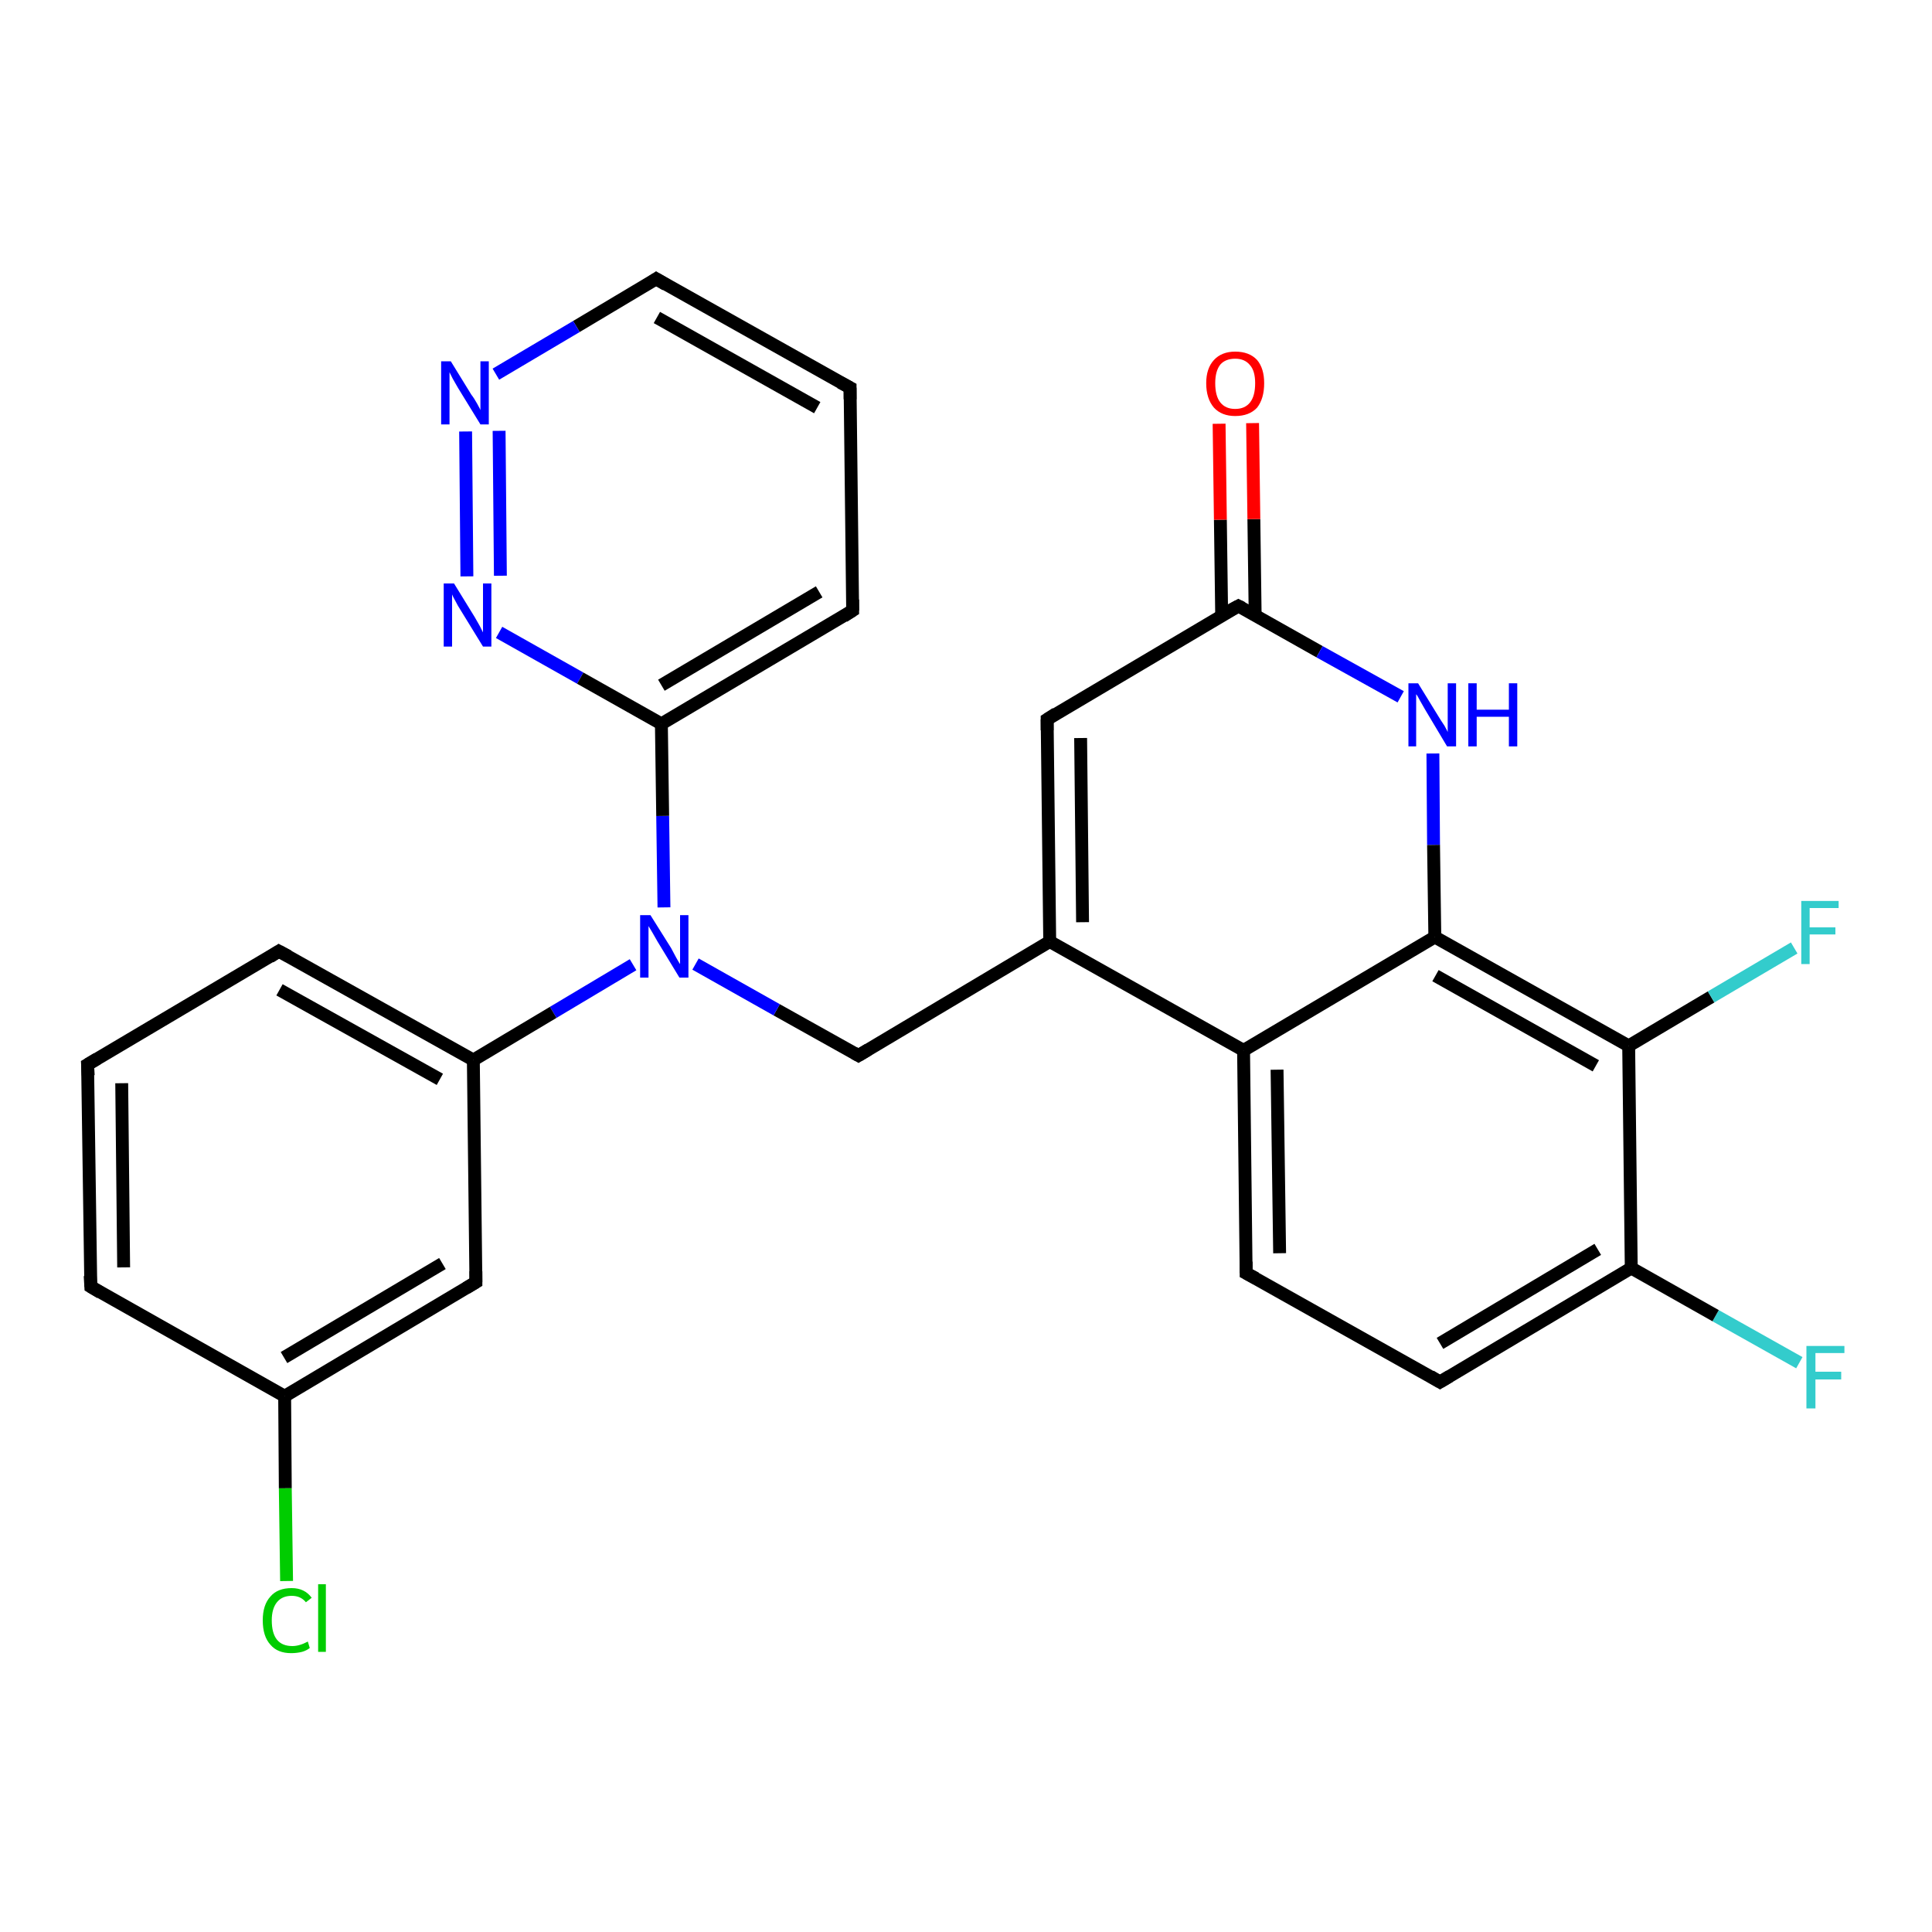 <?xml version='1.0' encoding='iso-8859-1'?>
<svg version='1.1' baseProfile='full'
              xmlns='http://www.w3.org/2000/svg'
                      xmlns:rdkit='http://www.rdkit.org/xml'
                      xmlns:xlink='http://www.w3.org/1999/xlink'
                  xml:space='preserve'
width='300px' height='300px' viewBox='0 0 300 300'>
<!-- END OF HEADER -->
<rect style='opacity:1.0;fill:#FFFFFF;stroke:none' width='300.0' height='300.0' x='0.0' y='0.0'> </rect>
<path class='bond-0 atom-0 atom-1' d='M 279.4,211.6 L 266.4,204.3' style='fill:none;fill-rule:evenodd;stroke:#33CCCC;stroke-width:2.0px;stroke-linecap:butt;stroke-linejoin:miter;stroke-opacity:1' />
<path class='bond-0 atom-0 atom-1' d='M 266.4,204.3 L 253.3,196.9' style='fill:none;fill-rule:evenodd;stroke:#000000;stroke-width:2.0px;stroke-linecap:butt;stroke-linejoin:miter;stroke-opacity:1' />
<path class='bond-1 atom-1 atom-2' d='M 253.3,196.9 L 223.6,214.6' style='fill:none;fill-rule:evenodd;stroke:#000000;stroke-width:2.0px;stroke-linecap:butt;stroke-linejoin:miter;stroke-opacity:1' />
<path class='bond-1 atom-1 atom-2' d='M 248.1,194.0 L 223.6,208.6' style='fill:none;fill-rule:evenodd;stroke:#000000;stroke-width:2.0px;stroke-linecap:butt;stroke-linejoin:miter;stroke-opacity:1' />
<path class='bond-2 atom-2 atom-3' d='M 223.6,214.6 L 193.5,197.7' style='fill:none;fill-rule:evenodd;stroke:#000000;stroke-width:2.0px;stroke-linecap:butt;stroke-linejoin:miter;stroke-opacity:1' />
<path class='bond-3 atom-3 atom-4' d='M 193.5,197.7 L 193.1,163.1' style='fill:none;fill-rule:evenodd;stroke:#000000;stroke-width:2.0px;stroke-linecap:butt;stroke-linejoin:miter;stroke-opacity:1' />
<path class='bond-3 atom-3 atom-4' d='M 198.7,194.6 L 198.3,166.1' style='fill:none;fill-rule:evenodd;stroke:#000000;stroke-width:2.0px;stroke-linecap:butt;stroke-linejoin:miter;stroke-opacity:1' />
<path class='bond-4 atom-4 atom-5' d='M 193.1,163.1 L 163.0,146.2' style='fill:none;fill-rule:evenodd;stroke:#000000;stroke-width:2.0px;stroke-linecap:butt;stroke-linejoin:miter;stroke-opacity:1' />
<path class='bond-5 atom-5 atom-6' d='M 163.0,146.2 L 133.3,163.9' style='fill:none;fill-rule:evenodd;stroke:#000000;stroke-width:2.0px;stroke-linecap:butt;stroke-linejoin:miter;stroke-opacity:1' />
<path class='bond-6 atom-6 atom-7' d='M 133.3,163.9 L 120.6,156.8' style='fill:none;fill-rule:evenodd;stroke:#000000;stroke-width:2.0px;stroke-linecap:butt;stroke-linejoin:miter;stroke-opacity:1' />
<path class='bond-6 atom-6 atom-7' d='M 120.6,156.8 L 108.0,149.7' style='fill:none;fill-rule:evenodd;stroke:#0000FF;stroke-width:2.0px;stroke-linecap:butt;stroke-linejoin:miter;stroke-opacity:1' />
<path class='bond-7 atom-7 atom-8' d='M 98.3,149.8 L 85.9,157.2' style='fill:none;fill-rule:evenodd;stroke:#0000FF;stroke-width:2.0px;stroke-linecap:butt;stroke-linejoin:miter;stroke-opacity:1' />
<path class='bond-7 atom-7 atom-8' d='M 85.9,157.2 L 73.5,164.6' style='fill:none;fill-rule:evenodd;stroke:#000000;stroke-width:2.0px;stroke-linecap:butt;stroke-linejoin:miter;stroke-opacity:1' />
<path class='bond-8 atom-8 atom-9' d='M 73.5,164.6 L 43.3,147.7' style='fill:none;fill-rule:evenodd;stroke:#000000;stroke-width:2.0px;stroke-linecap:butt;stroke-linejoin:miter;stroke-opacity:1' />
<path class='bond-8 atom-8 atom-9' d='M 68.3,167.6 L 43.4,153.7' style='fill:none;fill-rule:evenodd;stroke:#000000;stroke-width:2.0px;stroke-linecap:butt;stroke-linejoin:miter;stroke-opacity:1' />
<path class='bond-9 atom-9 atom-10' d='M 43.3,147.7 L 13.6,165.3' style='fill:none;fill-rule:evenodd;stroke:#000000;stroke-width:2.0px;stroke-linecap:butt;stroke-linejoin:miter;stroke-opacity:1' />
<path class='bond-10 atom-10 atom-11' d='M 13.6,165.3 L 14.1,199.8' style='fill:none;fill-rule:evenodd;stroke:#000000;stroke-width:2.0px;stroke-linecap:butt;stroke-linejoin:miter;stroke-opacity:1' />
<path class='bond-10 atom-10 atom-11' d='M 18.9,168.2 L 19.2,196.8' style='fill:none;fill-rule:evenodd;stroke:#000000;stroke-width:2.0px;stroke-linecap:butt;stroke-linejoin:miter;stroke-opacity:1' />
<path class='bond-11 atom-11 atom-12' d='M 14.1,199.8 L 44.2,216.8' style='fill:none;fill-rule:evenodd;stroke:#000000;stroke-width:2.0px;stroke-linecap:butt;stroke-linejoin:miter;stroke-opacity:1' />
<path class='bond-12 atom-12 atom-13' d='M 44.2,216.8 L 44.3,231.1' style='fill:none;fill-rule:evenodd;stroke:#000000;stroke-width:2.0px;stroke-linecap:butt;stroke-linejoin:miter;stroke-opacity:1' />
<path class='bond-12 atom-12 atom-13' d='M 44.3,231.1 L 44.5,245.5' style='fill:none;fill-rule:evenodd;stroke:#00CC00;stroke-width:2.0px;stroke-linecap:butt;stroke-linejoin:miter;stroke-opacity:1' />
<path class='bond-13 atom-12 atom-14' d='M 44.2,216.8 L 73.9,199.1' style='fill:none;fill-rule:evenodd;stroke:#000000;stroke-width:2.0px;stroke-linecap:butt;stroke-linejoin:miter;stroke-opacity:1' />
<path class='bond-13 atom-12 atom-14' d='M 44.1,210.8 L 68.7,196.2' style='fill:none;fill-rule:evenodd;stroke:#000000;stroke-width:2.0px;stroke-linecap:butt;stroke-linejoin:miter;stroke-opacity:1' />
<path class='bond-14 atom-7 atom-15' d='M 103.1,140.9 L 102.9,126.7' style='fill:none;fill-rule:evenodd;stroke:#0000FF;stroke-width:2.0px;stroke-linecap:butt;stroke-linejoin:miter;stroke-opacity:1' />
<path class='bond-14 atom-7 atom-15' d='M 102.9,126.7 L 102.7,112.4' style='fill:none;fill-rule:evenodd;stroke:#000000;stroke-width:2.0px;stroke-linecap:butt;stroke-linejoin:miter;stroke-opacity:1' />
<path class='bond-15 atom-15 atom-16' d='M 102.7,112.4 L 132.4,94.8' style='fill:none;fill-rule:evenodd;stroke:#000000;stroke-width:2.0px;stroke-linecap:butt;stroke-linejoin:miter;stroke-opacity:1' />
<path class='bond-15 atom-15 atom-16' d='M 102.7,106.4 L 127.2,91.9' style='fill:none;fill-rule:evenodd;stroke:#000000;stroke-width:2.0px;stroke-linecap:butt;stroke-linejoin:miter;stroke-opacity:1' />
<path class='bond-16 atom-16 atom-17' d='M 132.4,94.8 L 132.0,60.2' style='fill:none;fill-rule:evenodd;stroke:#000000;stroke-width:2.0px;stroke-linecap:butt;stroke-linejoin:miter;stroke-opacity:1' />
<path class='bond-17 atom-17 atom-18' d='M 132.0,60.2 L 101.9,43.3' style='fill:none;fill-rule:evenodd;stroke:#000000;stroke-width:2.0px;stroke-linecap:butt;stroke-linejoin:miter;stroke-opacity:1' />
<path class='bond-17 atom-17 atom-18' d='M 126.9,63.3 L 102.0,49.3' style='fill:none;fill-rule:evenodd;stroke:#000000;stroke-width:2.0px;stroke-linecap:butt;stroke-linejoin:miter;stroke-opacity:1' />
<path class='bond-18 atom-18 atom-19' d='M 101.9,43.3 L 89.5,50.7' style='fill:none;fill-rule:evenodd;stroke:#000000;stroke-width:2.0px;stroke-linecap:butt;stroke-linejoin:miter;stroke-opacity:1' />
<path class='bond-18 atom-18 atom-19' d='M 89.5,50.7 L 77.0,58.1' style='fill:none;fill-rule:evenodd;stroke:#0000FF;stroke-width:2.0px;stroke-linecap:butt;stroke-linejoin:miter;stroke-opacity:1' />
<path class='bond-19 atom-19 atom-20' d='M 72.3,67.0 L 72.5,89.5' style='fill:none;fill-rule:evenodd;stroke:#0000FF;stroke-width:2.0px;stroke-linecap:butt;stroke-linejoin:miter;stroke-opacity:1' />
<path class='bond-19 atom-19 atom-20' d='M 77.5,66.9 L 77.7,89.4' style='fill:none;fill-rule:evenodd;stroke:#0000FF;stroke-width:2.0px;stroke-linecap:butt;stroke-linejoin:miter;stroke-opacity:1' />
<path class='bond-20 atom-5 atom-21' d='M 163.0,146.2 L 162.6,111.7' style='fill:none;fill-rule:evenodd;stroke:#000000;stroke-width:2.0px;stroke-linecap:butt;stroke-linejoin:miter;stroke-opacity:1' />
<path class='bond-20 atom-5 atom-21' d='M 168.1,143.2 L 167.8,114.6' style='fill:none;fill-rule:evenodd;stroke:#000000;stroke-width:2.0px;stroke-linecap:butt;stroke-linejoin:miter;stroke-opacity:1' />
<path class='bond-21 atom-21 atom-22' d='M 162.6,111.7 L 192.3,94.1' style='fill:none;fill-rule:evenodd;stroke:#000000;stroke-width:2.0px;stroke-linecap:butt;stroke-linejoin:miter;stroke-opacity:1' />
<path class='bond-22 atom-22 atom-23' d='M 194.9,95.5 L 194.7,80.6' style='fill:none;fill-rule:evenodd;stroke:#000000;stroke-width:2.0px;stroke-linecap:butt;stroke-linejoin:miter;stroke-opacity:1' />
<path class='bond-22 atom-22 atom-23' d='M 194.7,80.6 L 194.5,65.7' style='fill:none;fill-rule:evenodd;stroke:#FF0000;stroke-width:2.0px;stroke-linecap:butt;stroke-linejoin:miter;stroke-opacity:1' />
<path class='bond-22 atom-22 atom-23' d='M 189.7,95.6 L 189.5,80.7' style='fill:none;fill-rule:evenodd;stroke:#000000;stroke-width:2.0px;stroke-linecap:butt;stroke-linejoin:miter;stroke-opacity:1' />
<path class='bond-22 atom-22 atom-23' d='M 189.5,80.7 L 189.3,65.8' style='fill:none;fill-rule:evenodd;stroke:#FF0000;stroke-width:2.0px;stroke-linecap:butt;stroke-linejoin:miter;stroke-opacity:1' />
<path class='bond-23 atom-22 atom-24' d='M 192.3,94.1 L 204.9,101.2' style='fill:none;fill-rule:evenodd;stroke:#000000;stroke-width:2.0px;stroke-linecap:butt;stroke-linejoin:miter;stroke-opacity:1' />
<path class='bond-23 atom-22 atom-24' d='M 204.9,101.2 L 217.5,108.2' style='fill:none;fill-rule:evenodd;stroke:#0000FF;stroke-width:2.0px;stroke-linecap:butt;stroke-linejoin:miter;stroke-opacity:1' />
<path class='bond-24 atom-24 atom-25' d='M 222.5,117.0 L 222.6,131.2' style='fill:none;fill-rule:evenodd;stroke:#0000FF;stroke-width:2.0px;stroke-linecap:butt;stroke-linejoin:miter;stroke-opacity:1' />
<path class='bond-24 atom-24 atom-25' d='M 222.6,131.2 L 222.8,145.5' style='fill:none;fill-rule:evenodd;stroke:#000000;stroke-width:2.0px;stroke-linecap:butt;stroke-linejoin:miter;stroke-opacity:1' />
<path class='bond-25 atom-25 atom-26' d='M 222.8,145.5 L 252.9,162.4' style='fill:none;fill-rule:evenodd;stroke:#000000;stroke-width:2.0px;stroke-linecap:butt;stroke-linejoin:miter;stroke-opacity:1' />
<path class='bond-25 atom-25 atom-26' d='M 222.9,151.5 L 247.8,165.5' style='fill:none;fill-rule:evenodd;stroke:#000000;stroke-width:2.0px;stroke-linecap:butt;stroke-linejoin:miter;stroke-opacity:1' />
<path class='bond-26 atom-26 atom-27' d='M 252.9,162.4 L 265.7,154.8' style='fill:none;fill-rule:evenodd;stroke:#000000;stroke-width:2.0px;stroke-linecap:butt;stroke-linejoin:miter;stroke-opacity:1' />
<path class='bond-26 atom-26 atom-27' d='M 265.7,154.8 L 278.6,147.2' style='fill:none;fill-rule:evenodd;stroke:#33CCCC;stroke-width:2.0px;stroke-linecap:butt;stroke-linejoin:miter;stroke-opacity:1' />
<path class='bond-27 atom-26 atom-1' d='M 252.9,162.4 L 253.3,196.9' style='fill:none;fill-rule:evenodd;stroke:#000000;stroke-width:2.0px;stroke-linecap:butt;stroke-linejoin:miter;stroke-opacity:1' />
<path class='bond-28 atom-25 atom-4' d='M 222.8,145.5 L 193.1,163.1' style='fill:none;fill-rule:evenodd;stroke:#000000;stroke-width:2.0px;stroke-linecap:butt;stroke-linejoin:miter;stroke-opacity:1' />
<path class='bond-29 atom-14 atom-8' d='M 73.9,199.1 L 73.5,164.6' style='fill:none;fill-rule:evenodd;stroke:#000000;stroke-width:2.0px;stroke-linecap:butt;stroke-linejoin:miter;stroke-opacity:1' />
<path class='bond-30 atom-20 atom-15' d='M 77.5,98.2 L 90.1,105.3' style='fill:none;fill-rule:evenodd;stroke:#0000FF;stroke-width:2.0px;stroke-linecap:butt;stroke-linejoin:miter;stroke-opacity:1' />
<path class='bond-30 atom-20 atom-15' d='M 90.1,105.3 L 102.7,112.4' style='fill:none;fill-rule:evenodd;stroke:#000000;stroke-width:2.0px;stroke-linecap:butt;stroke-linejoin:miter;stroke-opacity:1' />
<path d='M 225.1,213.7 L 223.6,214.6 L 222.1,213.7' style='fill:none;stroke:#000000;stroke-width:2.0px;stroke-linecap:butt;stroke-linejoin:miter;stroke-opacity:1;' />
<path d='M 195.0,198.5 L 193.5,197.7 L 193.5,195.9' style='fill:none;stroke:#000000;stroke-width:2.0px;stroke-linecap:butt;stroke-linejoin:miter;stroke-opacity:1;' />
<path d='M 134.8,163.0 L 133.3,163.9 L 132.6,163.5' style='fill:none;stroke:#000000;stroke-width:2.0px;stroke-linecap:butt;stroke-linejoin:miter;stroke-opacity:1;' />
<path d='M 44.8,148.5 L 43.3,147.7 L 41.9,148.6' style='fill:none;stroke:#000000;stroke-width:2.0px;stroke-linecap:butt;stroke-linejoin:miter;stroke-opacity:1;' />
<path d='M 15.1,164.4 L 13.6,165.3 L 13.7,167.0' style='fill:none;stroke:#000000;stroke-width:2.0px;stroke-linecap:butt;stroke-linejoin:miter;stroke-opacity:1;' />
<path d='M 14.0,198.1 L 14.1,199.8 L 15.6,200.7' style='fill:none;stroke:#000000;stroke-width:2.0px;stroke-linecap:butt;stroke-linejoin:miter;stroke-opacity:1;' />
<path d='M 72.4,200.0 L 73.9,199.1 L 73.9,197.4' style='fill:none;stroke:#000000;stroke-width:2.0px;stroke-linecap:butt;stroke-linejoin:miter;stroke-opacity:1;' />
<path d='M 131.0,95.7 L 132.4,94.8 L 132.4,93.1' style='fill:none;stroke:#000000;stroke-width:2.0px;stroke-linecap:butt;stroke-linejoin:miter;stroke-opacity:1;' />
<path d='M 132.0,62.0 L 132.0,60.2 L 130.5,59.4' style='fill:none;stroke:#000000;stroke-width:2.0px;stroke-linecap:butt;stroke-linejoin:miter;stroke-opacity:1;' />
<path d='M 103.4,44.2 L 101.9,43.3 L 101.3,43.7' style='fill:none;stroke:#000000;stroke-width:2.0px;stroke-linecap:butt;stroke-linejoin:miter;stroke-opacity:1;' />
<path d='M 162.6,113.4 L 162.6,111.7 L 164.0,110.8' style='fill:none;stroke:#000000;stroke-width:2.0px;stroke-linecap:butt;stroke-linejoin:miter;stroke-opacity:1;' />
<path d='M 190.8,94.9 L 192.3,94.1 L 192.9,94.4' style='fill:none;stroke:#000000;stroke-width:2.0px;stroke-linecap:butt;stroke-linejoin:miter;stroke-opacity:1;' />
<path class='atom-0' d='M 280.5 209.0
L 286.4 209.0
L 286.4 210.1
L 281.9 210.1
L 281.9 213.0
L 285.9 213.0
L 285.9 214.2
L 281.9 214.2
L 281.9 218.7
L 280.5 218.7
L 280.5 209.0
' fill='#33CCCC'/>
<path class='atom-7' d='M 101.0 142.1
L 104.2 147.2
Q 104.5 147.8, 105.0 148.7
Q 105.5 149.6, 105.6 149.7
L 105.6 142.1
L 106.9 142.1
L 106.9 151.8
L 105.5 151.8
L 102.1 146.2
Q 101.7 145.5, 101.3 144.8
Q 100.8 144.0, 100.7 143.8
L 100.7 151.8
L 99.4 151.8
L 99.4 142.1
L 101.0 142.1
' fill='#0000FF'/>
<path class='atom-13' d='M 40.8 251.6
Q 40.8 249.2, 42.0 247.9
Q 43.1 246.6, 45.3 246.6
Q 47.3 246.6, 48.4 248.1
L 47.5 248.8
Q 46.7 247.8, 45.3 247.8
Q 43.8 247.8, 43.0 248.8
Q 42.2 249.8, 42.2 251.6
Q 42.2 253.6, 43.0 254.6
Q 43.8 255.6, 45.4 255.6
Q 46.5 255.6, 47.8 254.9
L 48.1 255.9
Q 47.6 256.3, 46.9 256.5
Q 46.1 256.7, 45.2 256.7
Q 43.1 256.7, 42.0 255.4
Q 40.8 254.1, 40.8 251.6
' fill='#00CC00'/>
<path class='atom-13' d='M 49.4 246.0
L 50.6 246.0
L 50.6 256.5
L 49.4 256.5
L 49.4 246.0
' fill='#00CC00'/>
<path class='atom-19' d='M 70.0 56.1
L 73.2 61.3
Q 73.6 61.8, 74.1 62.7
Q 74.6 63.6, 74.6 63.7
L 74.6 56.1
L 75.9 56.1
L 75.9 65.9
L 74.6 65.9
L 71.1 60.2
Q 70.7 59.5, 70.3 58.8
Q 69.9 58.0, 69.8 57.8
L 69.8 65.9
L 68.5 65.9
L 68.5 56.1
L 70.0 56.1
' fill='#0000FF'/>
<path class='atom-20' d='M 70.5 90.6
L 73.7 95.8
Q 74.0 96.3, 74.5 97.2
Q 75.0 98.2, 75.0 98.2
L 75.0 90.6
L 76.3 90.6
L 76.3 100.4
L 75.0 100.4
L 71.5 94.7
Q 71.1 94.1, 70.7 93.3
Q 70.3 92.6, 70.2 92.3
L 70.2 100.4
L 68.9 100.4
L 68.9 90.6
L 70.5 90.6
' fill='#0000FF'/>
<path class='atom-23' d='M 187.3 59.5
Q 187.3 57.2, 188.5 55.9
Q 189.7 54.6, 191.8 54.6
Q 194.0 54.6, 195.2 55.9
Q 196.3 57.2, 196.3 59.5
Q 196.3 61.9, 195.2 63.3
Q 194.0 64.6, 191.8 64.6
Q 189.7 64.6, 188.5 63.3
Q 187.3 61.9, 187.3 59.5
M 191.8 63.5
Q 193.3 63.5, 194.1 62.5
Q 194.9 61.5, 194.9 59.5
Q 194.9 57.6, 194.1 56.7
Q 193.3 55.7, 191.8 55.7
Q 190.3 55.7, 189.5 56.6
Q 188.7 57.6, 188.7 59.5
Q 188.7 61.5, 189.5 62.5
Q 190.3 63.5, 191.8 63.5
' fill='#FF0000'/>
<path class='atom-24' d='M 220.2 106.1
L 223.4 111.3
Q 223.7 111.8, 224.3 112.7
Q 224.8 113.6, 224.8 113.7
L 224.8 106.1
L 226.1 106.1
L 226.1 115.9
L 224.7 115.9
L 221.3 110.2
Q 220.9 109.5, 220.5 108.8
Q 220.1 108.0, 219.9 107.8
L 219.9 115.9
L 218.7 115.9
L 218.7 106.1
L 220.2 106.1
' fill='#0000FF'/>
<path class='atom-24' d='M 228.0 106.1
L 229.3 106.1
L 229.3 110.2
L 234.3 110.2
L 234.3 106.1
L 235.6 106.1
L 235.6 115.9
L 234.3 115.9
L 234.3 111.3
L 229.3 111.3
L 229.3 115.9
L 228.0 115.9
L 228.0 106.1
' fill='#0000FF'/>
<path class='atom-27' d='M 279.7 139.9
L 285.5 139.9
L 285.5 141.0
L 281.0 141.0
L 281.0 144.0
L 285.0 144.0
L 285.0 145.1
L 281.0 145.1
L 281.0 149.7
L 279.7 149.7
L 279.7 139.9
' fill='#33CCCC'/>
</svg>
